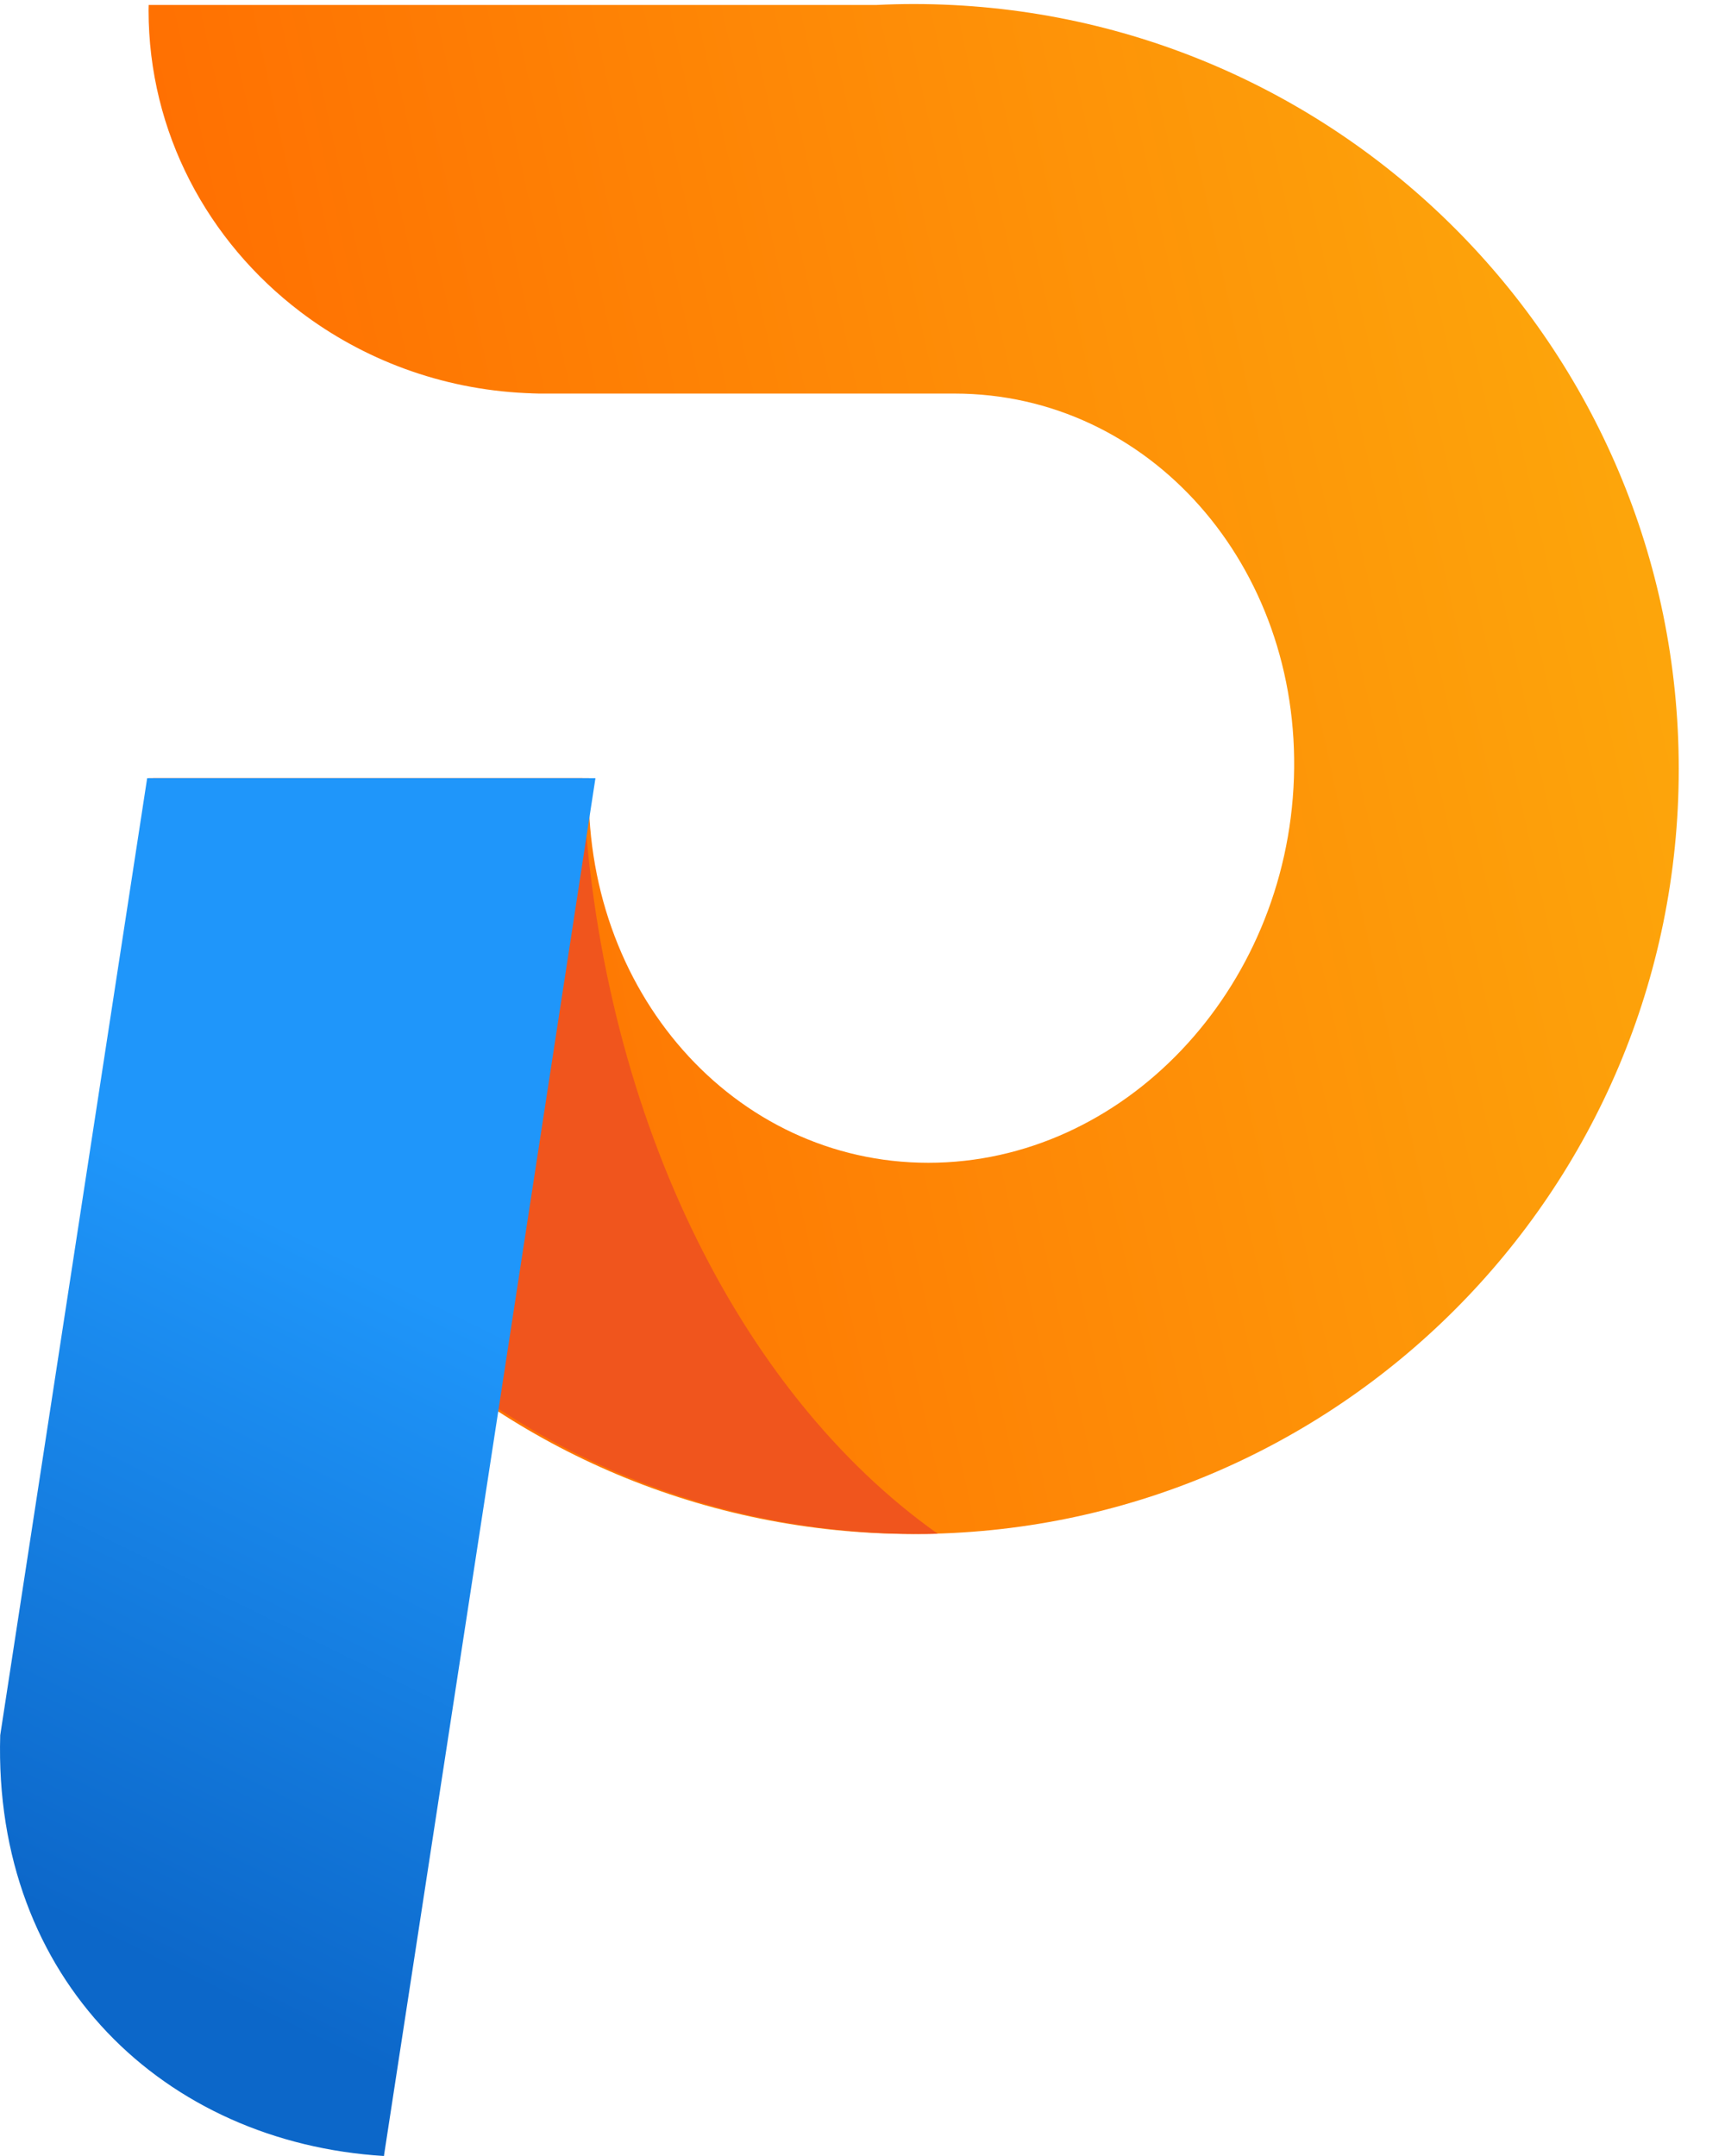 <svg width="32" height="40" viewBox="0 0 32 40" fill="none" xmlns="http://www.w3.org/2000/svg">
<path fill-rule="evenodd" clip-rule="evenodd" d="M16.949 0.075C16.718 0.075 16.488 0.081 16.26 0.092H2.758L2.756 0.189C2.756 2.46 3.857 4.482 5.571 5.784L5.571 5.784L5.576 5.788C6.737 6.668 8.178 7.219 9.749 7.293L9.853 7.297L9.857 7.298L9.861 7.298L9.999 7.302H10.081H10.114H17.707C21.318 7.302 24.137 10.496 24.003 14.437C23.869 18.378 20.834 21.573 17.222 21.573C13.611 21.573 10.792 18.378 10.926 14.437H2.758C2.85 22.197 9.167 28.46 16.949 28.46C24.787 28.46 31.142 22.106 31.142 14.268C31.142 6.429 24.787 0.075 16.949 0.075V0.075Z" fill="url(#paint0_linear_2373_6841)"/>
<path fill-rule="evenodd" clip-rule="evenodd" d="M10.806 14.437H2.84C2.931 22.197 9.249 28.46 17.031 28.46C17.153 28.46 17.275 28.459 17.396 28.456C13.692 25.832 11.085 20.582 10.806 14.437Z" fill="#F0551D"/>
<path fill-rule="evenodd" clip-rule="evenodd" d="M2.73 14.437H11.046L7.122 40C3.058 39.75 -0.127 36.735 0.004 32.194L2.73 14.437V14.437Z" fill="url(#paint1_linear_2373_6841)"/>
<defs>
<linearGradient id="paint0_linear_2373_6841" x1="30.369" y1="8.099" x2="0.81" y2="14.556" gradientUnits="userSpaceOnUse">
<stop stop-color="#FDA60B"/>
<stop offset="1" stop-color="#FF6600"/>
</linearGradient>
<linearGradient id="paint1_linear_2373_6841" x1="7.499" y1="23.79" x2="1.588" y2="35.825" gradientUnits="userSpaceOnUse">
<stop stop-color="#1F96FA"/>
<stop offset="1" stop-color="#0C67C9"/>
</linearGradient>
</defs>
</svg>

